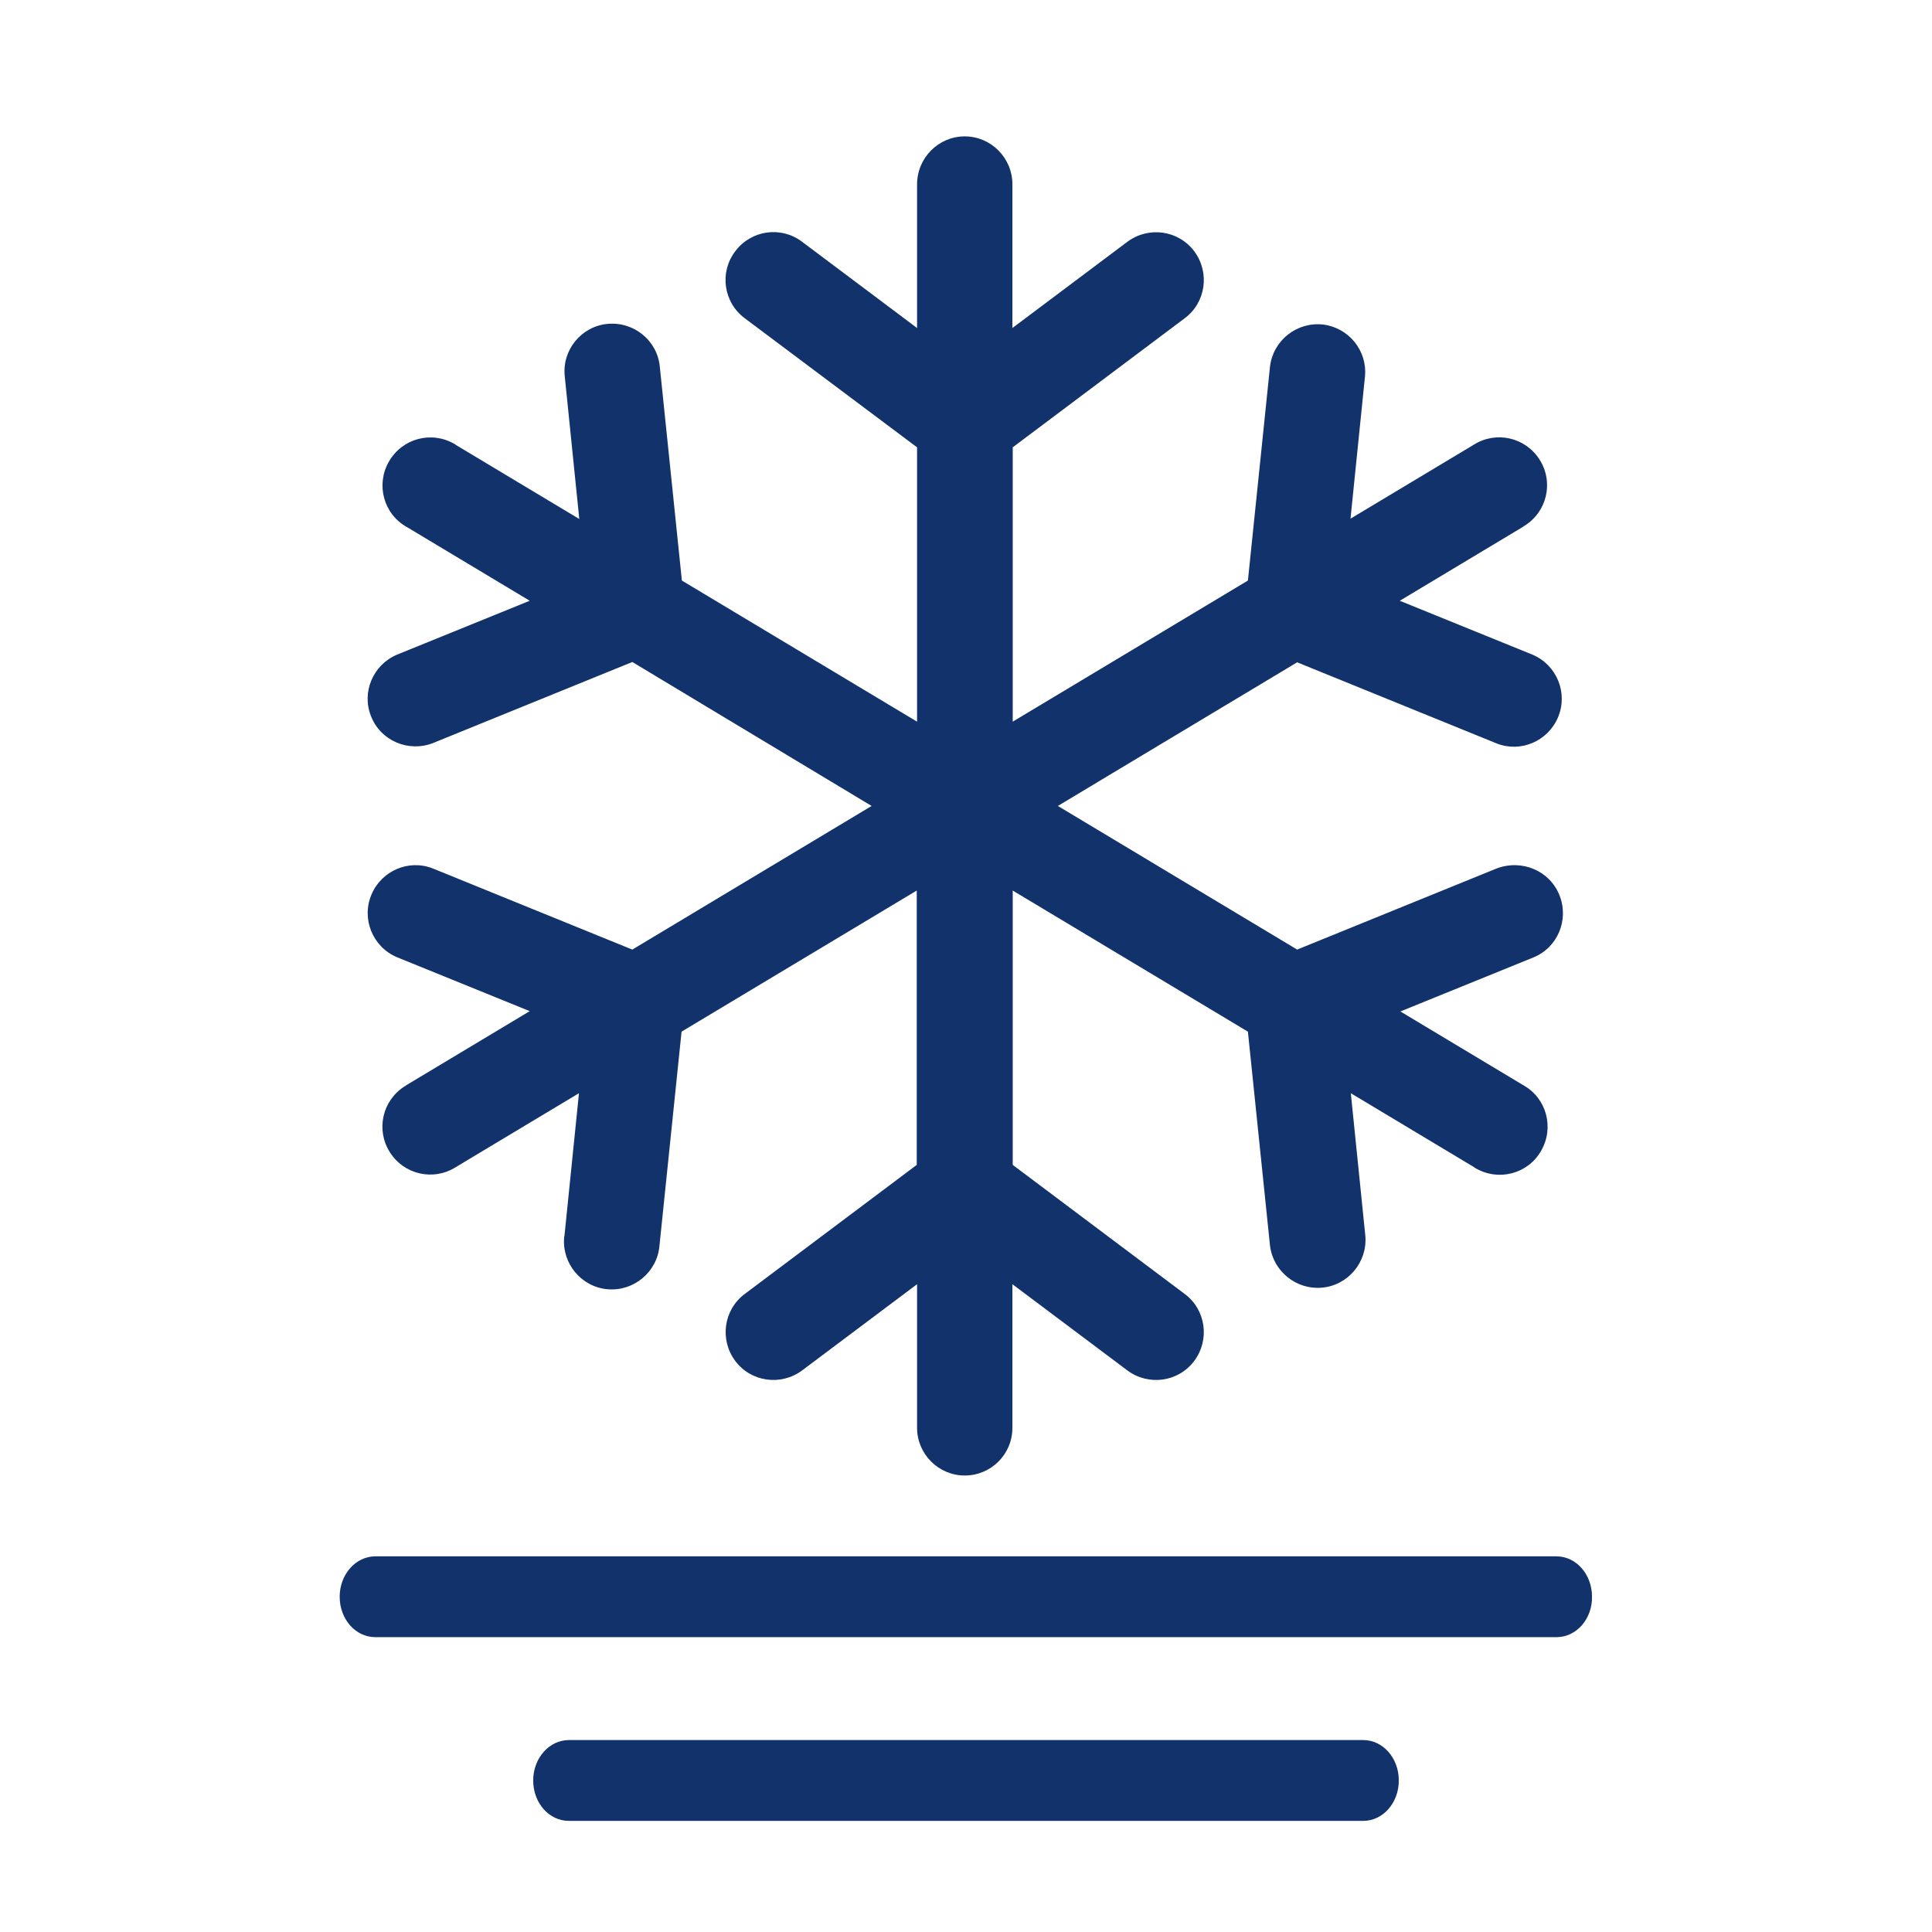 <?xml version="1.0" encoding="utf-8"?>
<!-- Generator: Adobe Illustrator 27.9.0, SVG Export Plug-In . SVG Version: 6.00 Build 0)  -->
<svg version="1.1" id="Capa_1" xmlns="http://www.w3.org/2000/svg" xmlns:xlink="http://www.w3.org/1999/xlink" x="0px" y="0px"
	 viewBox="0 0 612 612" style="enable-background:new 0 0 612 612;" xml:space="preserve">
<style type="text/css">
	.st0{fill:#12326B;}
</style>
<g>
	<g id="Snowflake">
		<path class="st0" d="M494,283.6c3.1,7.8-0.6,16.6-8.3,19.7l-42.1,17.1l39,23.4c7.3,4.1,9.8,13.4,5.6,20.7
			c-4.1,7.3-13.4,9.8-20.7,5.6c-0.2-0.1-0.4-0.2-0.6-0.4l-39-23.4l4.6,45.2c0.7,8.3-5.5,15.7-13.8,16.4c-8.1,0.7-15.4-5.2-16.4-13.3
			l-7-67.8l-74.5-44.7V369l54.5,40.9c6.7,5,8,14.5,3,21.2s-14.5,8-21.2,3l-36.4-27.3v45.5c0,8.4-6.8,15.1-15.1,15.1
			s-15.1-6.8-15.1-15.1v-45.5l-36.4,27.3c-6.7,5-16.2,3.7-21.2-3s-3.7-16.2,3-21.2l54.5-40.9v-86.9l-74.5,44.7l-7,67.8
			c-0.7,8.3-8.1,14.5-16.4,13.8s-14.5-8.1-13.8-16.4c0-0.2,0-0.3,0.1-0.5l4.6-45.2l-39,23.4c-7.1,4.5-16.4,2.4-20.9-4.7
			c-4.5-7.1-2.4-16.4,4.7-20.9c0.2-0.1,0.4-0.2,0.6-0.4l39-23.4l-42.1-17.1c-7.7-3.3-11.3-12.2-8-19.9c3.2-7.5,11.8-11.2,19.4-8.2
			l63.2,25.7l75.8-45.5l-75.8-45.6l-63.2,25.7c-7.8,3-16.6-0.8-19.6-8.6c-3-7.6,0.7-16.2,8.2-19.4l42.1-17.1l-39-23.4
			c-7.3-4.1-9.8-13.4-5.6-20.7c4.2-7.3,13.4-9.8,20.7-5.6c0.2,0.1,0.4,0.2,0.6,0.4l39,23.4l-4.6-45.2c-0.9-8.3,5.2-15.8,13.5-16.6
			c8.3-0.8,15.8,5.2,16.6,13.5l7,67.8l74.5,44.7v-86.9l-54.6-40.9c-6.7-5-8.1-14.5-3-21.2c5-6.7,14.5-8.1,21.2-3l0,0l36.4,27.3V58.4
			c0-8.4,6.8-15.2,15.1-15.2s15.1,6.8,15.1,15.2v45.5l36.4-27.3c6.7-5,16.2-3.7,21.2,3s3.7,16.2-3,21.2l-54.5,40.9v86.9l74.5-44.7
			l7-67.8c1-8.3,8.5-14.2,16.8-13.3c8.1,1,14,8.2,13.3,16.3l-4.6,45.2l39-23.4c7.1-4.5,16.4-2.4,20.9,4.7s2.4,16.4-4.7,20.9
			c-0.2,0.1-0.4,0.2-0.6,0.4l-39,23.4l42.1,17.1c7.7,3.3,11.3,12.2,8,19.9c-3.2,7.5-11.8,11.2-19.4,8.2l-63.2-25.7l-75.8,45.5
			l75.8,45.5l63.2-25.7C482.1,272.1,490.9,275.8,494,283.6C494.1,283.5,494.1,283.6,494,283.6L494,283.6L494,283.6z"/>
	</g>
	<path class="st0" d="M493.1,518.6H118.9c-6.3,0-11.3-5.7-11.3-12.8s5.1-12.8,11.3-12.8H493c6.3,0,11.3,5.7,11.3,12.8
		C504.4,512.9,499.3,518.6,493.1,518.6L493.1,518.6z"/>
	<path class="st0" d="M431.8,576.8H180.2c-6.3,0-11.3-5.7-11.3-12.8s5.1-12.8,11.3-12.8h251.6c6.3,0,11.3,5.7,11.3,12.8
		S438.1,576.8,431.8,576.8L431.8,576.8z"/>
</g>
</svg>
